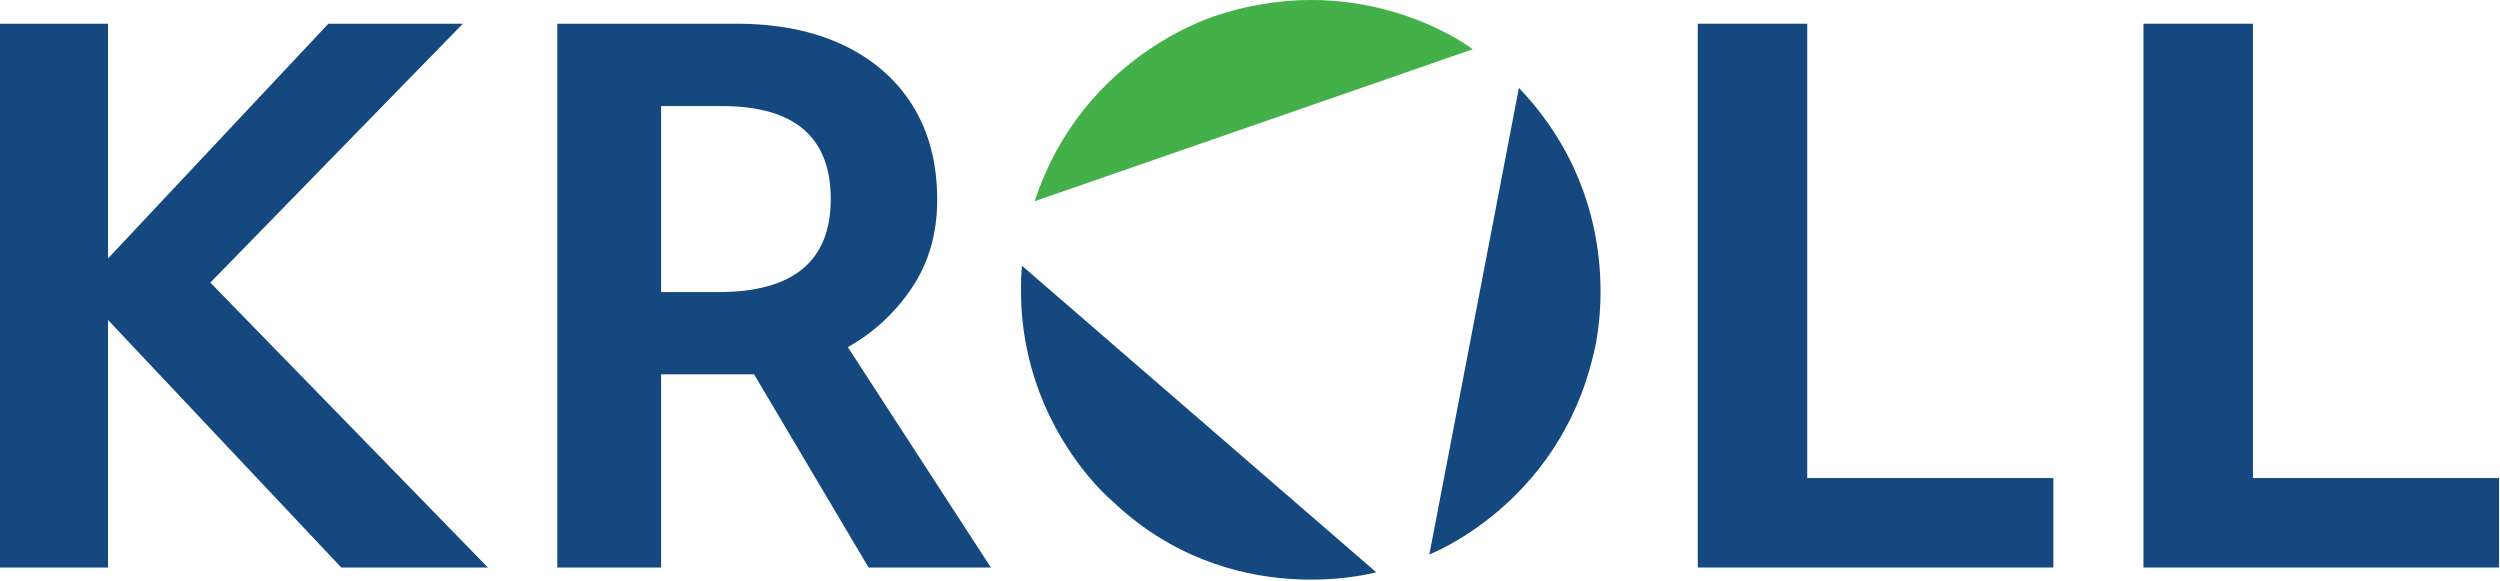 <svg width="1265" height="294" viewBox="0 0 1265 294" fill="none" xmlns="http://www.w3.org/2000/svg">
<path d="M0 287.16V12H54.66V130.77L166.16 12H234.21L106.43 143L246.88 287.16H172.67L54.66 161.9V287.16H0Z" fill="#14487F"/>
<path d="M859.078 287.16V12H914.468V241.9H1039V287.16H859.078Z" fill="#14487F"/>
<path d="M1084.6 287.16V12H1140V241.9H1264.53V287.16H1084.6Z" fill="#14487F"/>
<path d="M282 287.16V12H372.5C393.5 12 411.6 15.62 426.8 22.86C442 30.1 453.707 40.357 461.92 53.63C470.12 66.91 474.223 82.717 474.23 101.05C474.23 117.943 470.007 132.727 461.56 145.4C453.271 157.936 442.108 168.31 429 175.66L501.39 287.16H439.49L381.57 189.42H334.52V287.16H282ZM365.29 53.67H334.52V147.79H363.52C401.407 147.79 420.353 132.103 420.36 100.73C420.367 69.357 402.01 53.67 365.29 53.67Z" fill="#14487F"/>
<path d="M523.57 101.809L745.23 24.909C745.23 24.909 691.72 -16.311 617.23 7.299C617.27 7.299 548.21 26.369 523.57 101.809Z" fill="#43B049"/>
<path d="M517.098 134.461L696.368 289.561C696.368 289.561 622.108 310.561 562.208 252.951C562.208 253.001 510.998 210.081 517.098 134.461Z" fill="#14487F"/>
<path d="M768.57 44.469L723.25 280.559C723.25 280.559 788.41 255.649 806.25 179.479C806.28 179.479 827.12 105.889 768.57 44.469Z" fill="#14487F"/>
</svg>
